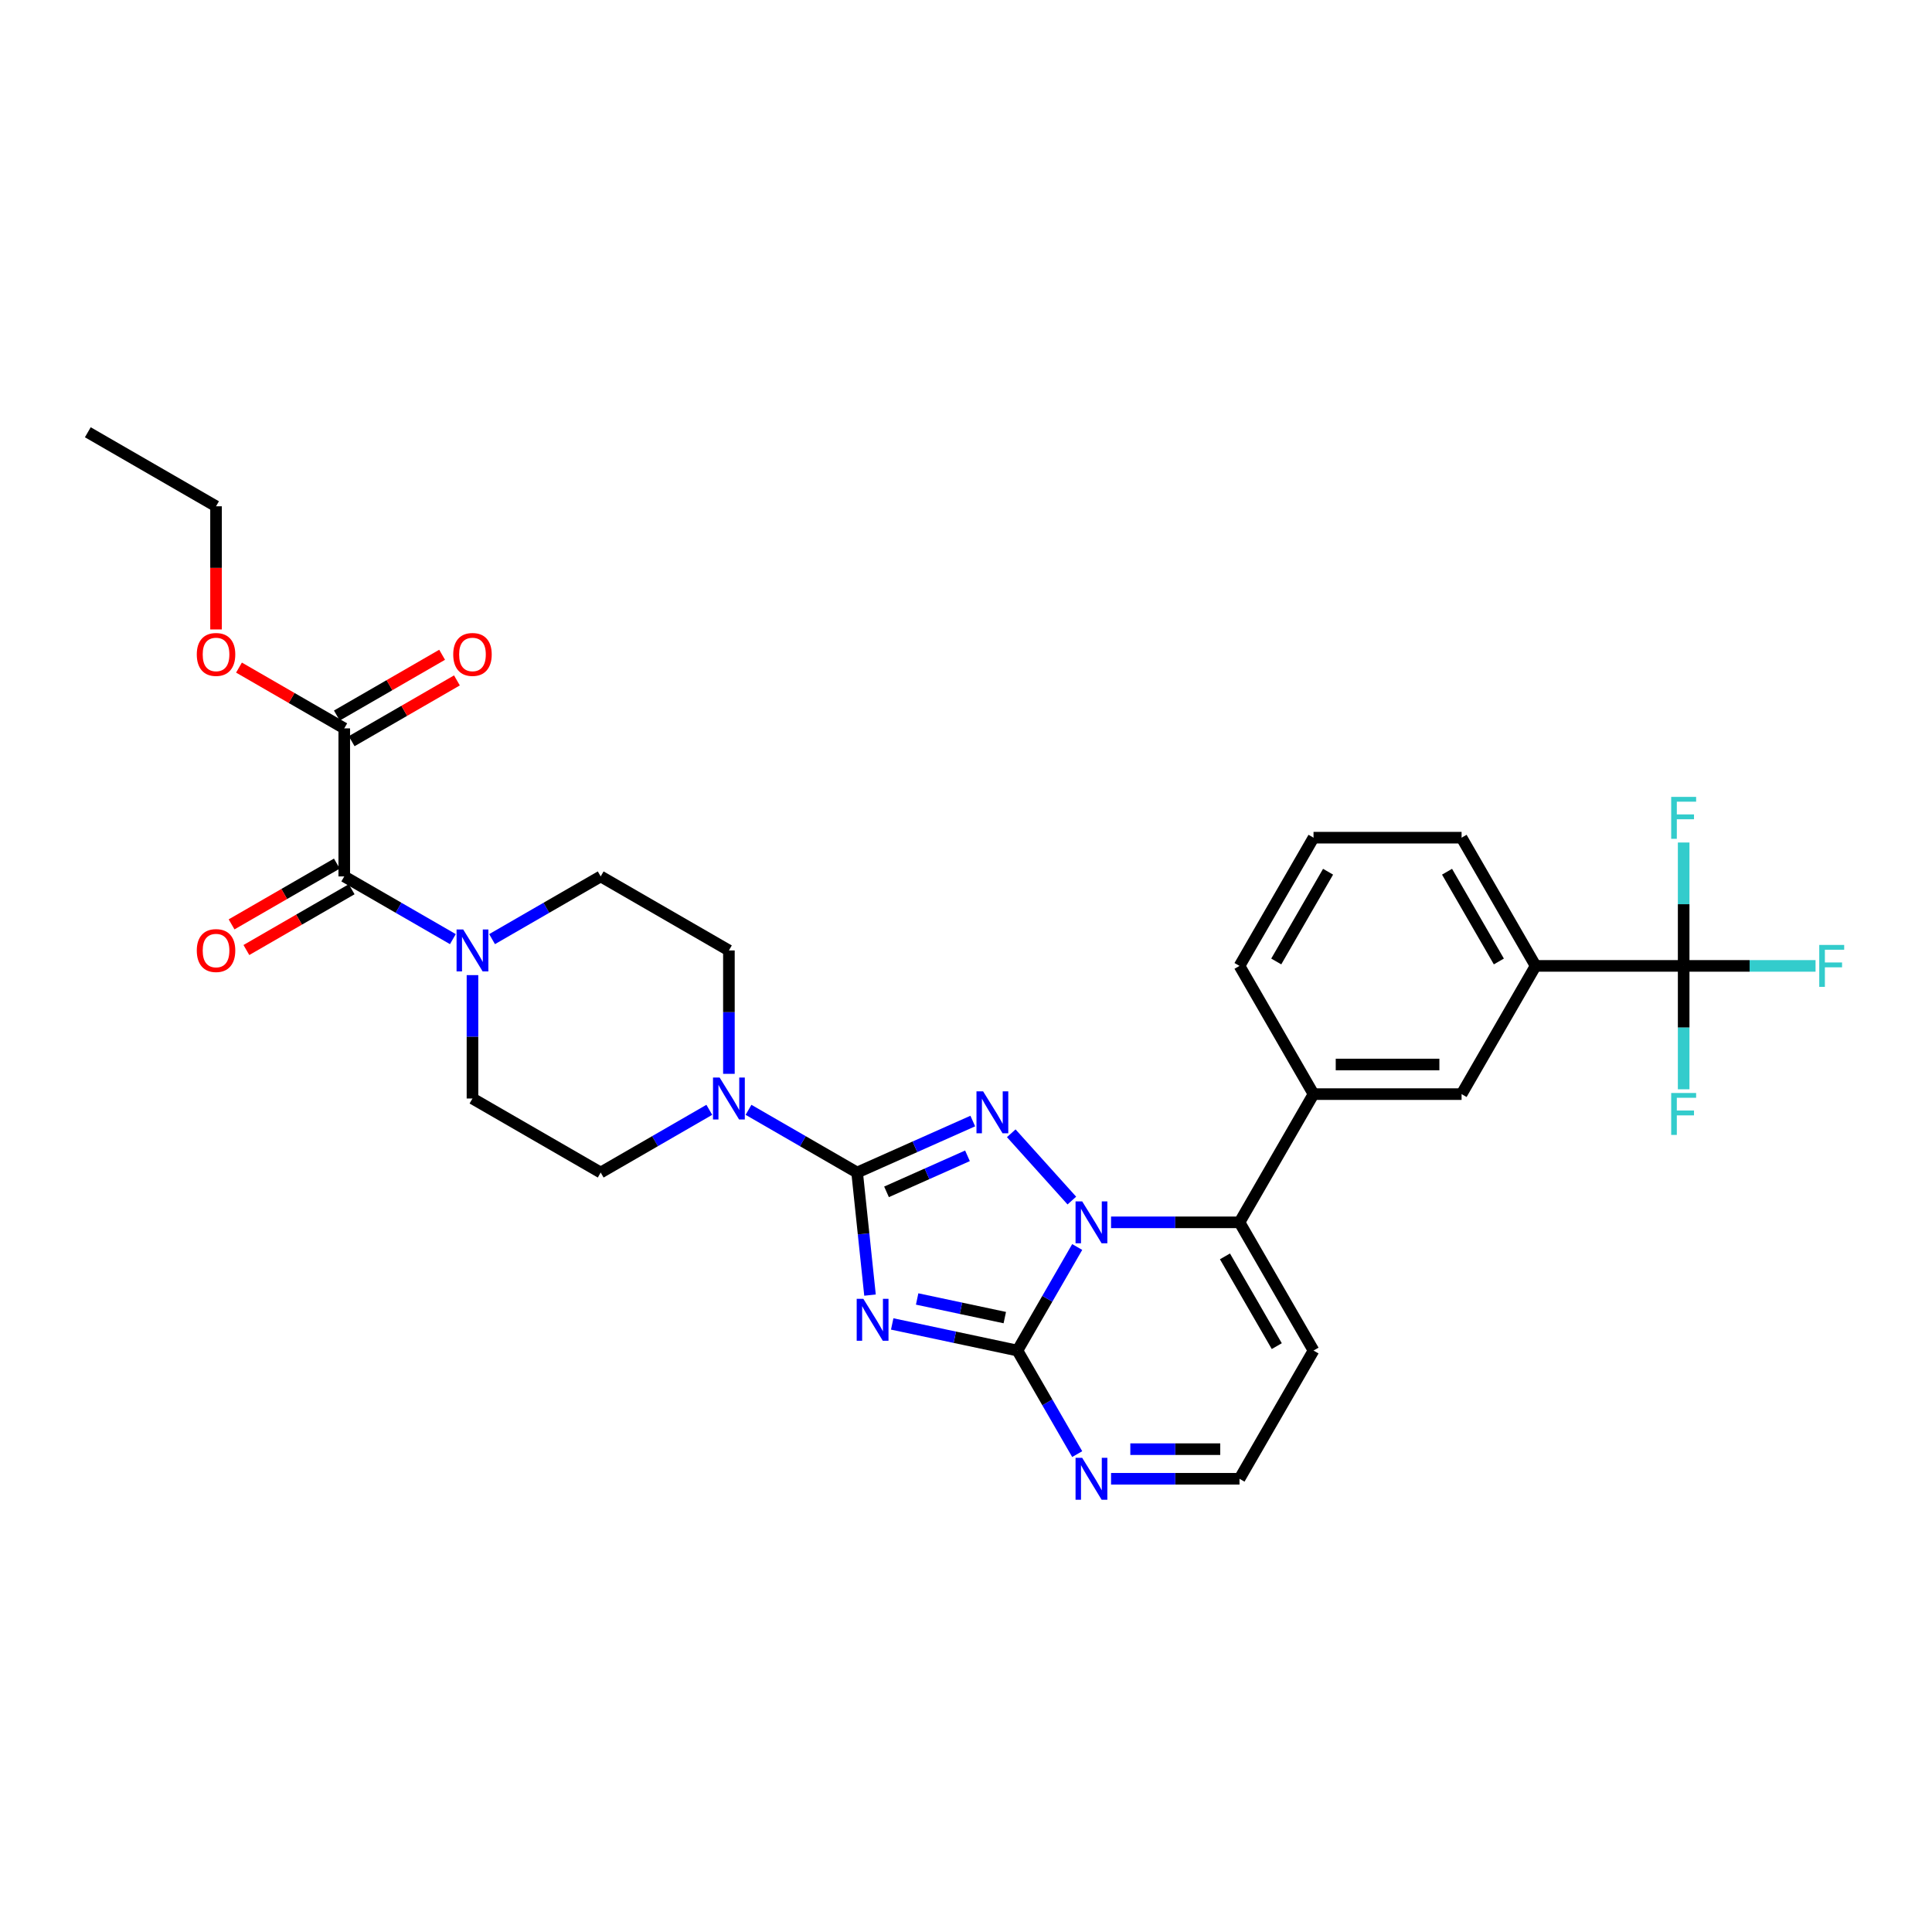 <?xml version='1.0' encoding='iso-8859-1'?>
<svg version='1.1' baseProfile='full'
              xmlns='http://www.w3.org/2000/svg'
                      xmlns:rdkit='http://www.rdkit.org/xml'
                      xmlns:xlink='http://www.w3.org/1999/xlink'
                  xml:space='preserve'
width='1000px' height='1000px' viewBox='0 0 1000 1000'>
<!-- END OF HEADER -->
<rect style='opacity:1.0;fill:#FFFFFF;stroke:none' width='1000' height='1000' x='0' y='0'> </rect>
<path class='bond-0' d='M 178.186,453.635 L 206.295,469.864' style='fill:none;fill-rule:evenodd;stroke:#000000;stroke-width:6px;stroke-linecap:butt;stroke-linejoin:miter;stroke-opacity:1' />
<path class='bond-0' d='M 206.295,469.864 L 234.405,486.093' style='fill:none;fill-rule:evenodd;stroke:#0000FF;stroke-width:6px;stroke-linecap:butt;stroke-linejoin:miter;stroke-opacity:1' />
<path class='bond-1' d='M 174.354,446.999 L 147.11,462.728' style='fill:none;fill-rule:evenodd;stroke:#000000;stroke-width:6px;stroke-linecap:butt;stroke-linejoin:miter;stroke-opacity:1' />
<path class='bond-1' d='M 147.11,462.728 L 119.866,478.457' style='fill:none;fill-rule:evenodd;stroke:#FF0000;stroke-width:6px;stroke-linecap:butt;stroke-linejoin:miter;stroke-opacity:1' />
<path class='bond-1' d='M 182.017,460.272 L 154.773,476.001' style='fill:none;fill-rule:evenodd;stroke:#000000;stroke-width:6px;stroke-linecap:butt;stroke-linejoin:miter;stroke-opacity:1' />
<path class='bond-1' d='M 154.773,476.001 L 127.53,491.73' style='fill:none;fill-rule:evenodd;stroke:#FF0000;stroke-width:6px;stroke-linecap:butt;stroke-linejoin:miter;stroke-opacity:1' />
<path class='bond-2' d='M 178.186,453.635 L 178.186,377.003' style='fill:none;fill-rule:evenodd;stroke:#000000;stroke-width:6px;stroke-linecap:butt;stroke-linejoin:miter;stroke-opacity:1' />
<path class='bond-3' d='M 254.697,486.093 L 282.807,469.864' style='fill:none;fill-rule:evenodd;stroke:#0000FF;stroke-width:6px;stroke-linecap:butt;stroke-linejoin:miter;stroke-opacity:1' />
<path class='bond-3' d='M 282.807,469.864 L 310.917,453.635' style='fill:none;fill-rule:evenodd;stroke:#000000;stroke-width:6px;stroke-linecap:butt;stroke-linejoin:miter;stroke-opacity:1' />
<path class='bond-4' d='M 244.551,504.718 L 244.551,536.651' style='fill:none;fill-rule:evenodd;stroke:#0000FF;stroke-width:6px;stroke-linecap:butt;stroke-linejoin:miter;stroke-opacity:1' />
<path class='bond-4' d='M 244.551,536.651 L 244.551,568.584' style='fill:none;fill-rule:evenodd;stroke:#000000;stroke-width:6px;stroke-linecap:butt;stroke-linejoin:miter;stroke-opacity:1' />
<path class='bond-5' d='M 679.88,699.045 L 641.564,765.41' style='fill:none;fill-rule:evenodd;stroke:#000000;stroke-width:6px;stroke-linecap:butt;stroke-linejoin:miter;stroke-opacity:1' />
<path class='bond-6' d='M 679.88,699.045 L 641.564,632.679' style='fill:none;fill-rule:evenodd;stroke:#000000;stroke-width:6px;stroke-linecap:butt;stroke-linejoin:miter;stroke-opacity:1' />
<path class='bond-6' d='M 660.86,696.753 L 634.038,650.298' style='fill:none;fill-rule:evenodd;stroke:#000000;stroke-width:6px;stroke-linecap:butt;stroke-linejoin:miter;stroke-opacity:1' />
<path class='bond-7' d='M 641.564,765.41 L 608.321,765.41' style='fill:none;fill-rule:evenodd;stroke:#000000;stroke-width:6px;stroke-linecap:butt;stroke-linejoin:miter;stroke-opacity:1' />
<path class='bond-7' d='M 608.321,765.41 L 575.078,765.41' style='fill:none;fill-rule:evenodd;stroke:#0000FF;stroke-width:6px;stroke-linecap:butt;stroke-linejoin:miter;stroke-opacity:1' />
<path class='bond-7' d='M 631.591,750.084 L 608.321,750.084' style='fill:none;fill-rule:evenodd;stroke:#000000;stroke-width:6px;stroke-linecap:butt;stroke-linejoin:miter;stroke-opacity:1' />
<path class='bond-7' d='M 608.321,750.084 L 585.051,750.084' style='fill:none;fill-rule:evenodd;stroke:#0000FF;stroke-width:6px;stroke-linecap:butt;stroke-linejoin:miter;stroke-opacity:1' />
<path class='bond-8' d='M 557.561,752.644 L 542.088,725.844' style='fill:none;fill-rule:evenodd;stroke:#0000FF;stroke-width:6px;stroke-linecap:butt;stroke-linejoin:miter;stroke-opacity:1' />
<path class='bond-8' d='M 542.088,725.844 L 526.615,699.045' style='fill:none;fill-rule:evenodd;stroke:#000000;stroke-width:6px;stroke-linecap:butt;stroke-linejoin:miter;stroke-opacity:1' />
<path class='bond-9' d='M 526.615,699.045 L 542.088,672.246' style='fill:none;fill-rule:evenodd;stroke:#000000;stroke-width:6px;stroke-linecap:butt;stroke-linejoin:miter;stroke-opacity:1' />
<path class='bond-9' d='M 542.088,672.246 L 557.561,645.446' style='fill:none;fill-rule:evenodd;stroke:#0000FF;stroke-width:6px;stroke-linecap:butt;stroke-linejoin:miter;stroke-opacity:1' />
<path class='bond-10' d='M 526.615,699.045 L 494.21,692.157' style='fill:none;fill-rule:evenodd;stroke:#000000;stroke-width:6px;stroke-linecap:butt;stroke-linejoin:miter;stroke-opacity:1' />
<path class='bond-10' d='M 494.21,692.157 L 461.804,685.269' style='fill:none;fill-rule:evenodd;stroke:#0000FF;stroke-width:6px;stroke-linecap:butt;stroke-linejoin:miter;stroke-opacity:1' />
<path class='bond-10' d='M 520.08,681.987 L 497.396,677.165' style='fill:none;fill-rule:evenodd;stroke:#000000;stroke-width:6px;stroke-linecap:butt;stroke-linejoin:miter;stroke-opacity:1' />
<path class='bond-10' d='M 497.396,677.165 L 474.712,672.344' style='fill:none;fill-rule:evenodd;stroke:#0000FF;stroke-width:6px;stroke-linecap:butt;stroke-linejoin:miter;stroke-opacity:1' />
<path class='bond-11' d='M 575.078,632.679 L 608.321,632.679' style='fill:none;fill-rule:evenodd;stroke:#0000FF;stroke-width:6px;stroke-linecap:butt;stroke-linejoin:miter;stroke-opacity:1' />
<path class='bond-11' d='M 608.321,632.679 L 641.564,632.679' style='fill:none;fill-rule:evenodd;stroke:#000000;stroke-width:6px;stroke-linecap:butt;stroke-linejoin:miter;stroke-opacity:1' />
<path class='bond-12' d='M 554.786,621.411 L 523.422,586.578' style='fill:none;fill-rule:evenodd;stroke:#0000FF;stroke-width:6px;stroke-linecap:butt;stroke-linejoin:miter;stroke-opacity:1' />
<path class='bond-13' d='M 641.564,632.679 L 679.88,566.314' style='fill:none;fill-rule:evenodd;stroke:#000000;stroke-width:6px;stroke-linecap:butt;stroke-linejoin:miter;stroke-opacity:1' />
<path class='bond-14' d='M 450.316,670.345 L 446.982,638.623' style='fill:none;fill-rule:evenodd;stroke:#0000FF;stroke-width:6px;stroke-linecap:butt;stroke-linejoin:miter;stroke-opacity:1' />
<path class='bond-14' d='M 446.982,638.623 L 443.648,606.9' style='fill:none;fill-rule:evenodd;stroke:#000000;stroke-width:6px;stroke-linecap:butt;stroke-linejoin:miter;stroke-opacity:1' />
<path class='bond-15' d='M 443.648,606.9 L 473.578,593.574' style='fill:none;fill-rule:evenodd;stroke:#000000;stroke-width:6px;stroke-linecap:butt;stroke-linejoin:miter;stroke-opacity:1' />
<path class='bond-15' d='M 473.578,593.574 L 503.509,580.248' style='fill:none;fill-rule:evenodd;stroke:#0000FF;stroke-width:6px;stroke-linecap:butt;stroke-linejoin:miter;stroke-opacity:1' />
<path class='bond-15' d='M 458.861,616.903 L 479.812,607.575' style='fill:none;fill-rule:evenodd;stroke:#000000;stroke-width:6px;stroke-linecap:butt;stroke-linejoin:miter;stroke-opacity:1' />
<path class='bond-15' d='M 479.812,607.575 L 500.763,598.247' style='fill:none;fill-rule:evenodd;stroke:#0000FF;stroke-width:6px;stroke-linecap:butt;stroke-linejoin:miter;stroke-opacity:1' />
<path class='bond-16' d='M 443.648,606.9 L 415.538,590.671' style='fill:none;fill-rule:evenodd;stroke:#000000;stroke-width:6px;stroke-linecap:butt;stroke-linejoin:miter;stroke-opacity:1' />
<path class='bond-16' d='M 415.538,590.671 L 387.428,574.441' style='fill:none;fill-rule:evenodd;stroke:#0000FF;stroke-width:6px;stroke-linecap:butt;stroke-linejoin:miter;stroke-opacity:1' />
<path class='bond-17' d='M 367.136,574.441 L 339.026,590.671' style='fill:none;fill-rule:evenodd;stroke:#0000FF;stroke-width:6px;stroke-linecap:butt;stroke-linejoin:miter;stroke-opacity:1' />
<path class='bond-17' d='M 339.026,590.671 L 310.917,606.9' style='fill:none;fill-rule:evenodd;stroke:#000000;stroke-width:6px;stroke-linecap:butt;stroke-linejoin:miter;stroke-opacity:1' />
<path class='bond-18' d='M 377.282,555.817 L 377.282,523.884' style='fill:none;fill-rule:evenodd;stroke:#0000FF;stroke-width:6px;stroke-linecap:butt;stroke-linejoin:miter;stroke-opacity:1' />
<path class='bond-18' d='M 377.282,523.884 L 377.282,491.951' style='fill:none;fill-rule:evenodd;stroke:#000000;stroke-width:6px;stroke-linecap:butt;stroke-linejoin:miter;stroke-opacity:1' />
<path class='bond-19' d='M 679.88,566.314 L 756.512,566.314' style='fill:none;fill-rule:evenodd;stroke:#000000;stroke-width:6px;stroke-linecap:butt;stroke-linejoin:miter;stroke-opacity:1' />
<path class='bond-19' d='M 691.375,550.988 L 745.017,550.988' style='fill:none;fill-rule:evenodd;stroke:#000000;stroke-width:6px;stroke-linecap:butt;stroke-linejoin:miter;stroke-opacity:1' />
<path class='bond-20' d='M 679.88,566.314 L 641.564,499.948' style='fill:none;fill-rule:evenodd;stroke:#000000;stroke-width:6px;stroke-linecap:butt;stroke-linejoin:miter;stroke-opacity:1' />
<path class='bond-21' d='M 310.917,606.9 L 244.551,568.584' style='fill:none;fill-rule:evenodd;stroke:#000000;stroke-width:6px;stroke-linecap:butt;stroke-linejoin:miter;stroke-opacity:1' />
<path class='bond-22' d='M 310.917,453.635 L 377.282,491.951' style='fill:none;fill-rule:evenodd;stroke:#000000;stroke-width:6px;stroke-linecap:butt;stroke-linejoin:miter;stroke-opacity:1' />
<path class='bond-23' d='M 756.512,566.314 L 794.828,499.948' style='fill:none;fill-rule:evenodd;stroke:#000000;stroke-width:6px;stroke-linecap:butt;stroke-linejoin:miter;stroke-opacity:1' />
<path class='bond-24' d='M 794.828,499.948 L 756.512,433.583' style='fill:none;fill-rule:evenodd;stroke:#000000;stroke-width:6px;stroke-linecap:butt;stroke-linejoin:miter;stroke-opacity:1' />
<path class='bond-24' d='M 775.808,497.657 L 748.987,451.201' style='fill:none;fill-rule:evenodd;stroke:#000000;stroke-width:6px;stroke-linecap:butt;stroke-linejoin:miter;stroke-opacity:1' />
<path class='bond-25' d='M 794.828,499.948 L 871.461,499.948' style='fill:none;fill-rule:evenodd;stroke:#000000;stroke-width:6px;stroke-linecap:butt;stroke-linejoin:miter;stroke-opacity:1' />
<path class='bond-26' d='M 756.512,433.583 L 679.88,433.583' style='fill:none;fill-rule:evenodd;stroke:#000000;stroke-width:6px;stroke-linecap:butt;stroke-linejoin:miter;stroke-opacity:1' />
<path class='bond-27' d='M 679.88,433.583 L 641.564,499.948' style='fill:none;fill-rule:evenodd;stroke:#000000;stroke-width:6px;stroke-linecap:butt;stroke-linejoin:miter;stroke-opacity:1' />
<path class='bond-27' d='M 687.406,451.201 L 660.584,497.657' style='fill:none;fill-rule:evenodd;stroke:#000000;stroke-width:6px;stroke-linecap:butt;stroke-linejoin:miter;stroke-opacity:1' />
<path class='bond-28' d='M 871.461,499.948 L 905.593,499.948' style='fill:none;fill-rule:evenodd;stroke:#000000;stroke-width:6px;stroke-linecap:butt;stroke-linejoin:miter;stroke-opacity:1' />
<path class='bond-28' d='M 905.593,499.948 L 939.725,499.948' style='fill:none;fill-rule:evenodd;stroke:#33CCCC;stroke-width:6px;stroke-linecap:butt;stroke-linejoin:miter;stroke-opacity:1' />
<path class='bond-29' d='M 871.461,499.948 L 871.461,531.881' style='fill:none;fill-rule:evenodd;stroke:#000000;stroke-width:6px;stroke-linecap:butt;stroke-linejoin:miter;stroke-opacity:1' />
<path class='bond-29' d='M 871.461,531.881 L 871.461,563.814' style='fill:none;fill-rule:evenodd;stroke:#33CCCC;stroke-width:6px;stroke-linecap:butt;stroke-linejoin:miter;stroke-opacity:1' />
<path class='bond-30' d='M 871.461,499.948 L 871.461,468.016' style='fill:none;fill-rule:evenodd;stroke:#000000;stroke-width:6px;stroke-linecap:butt;stroke-linejoin:miter;stroke-opacity:1' />
<path class='bond-30' d='M 871.461,468.016 L 871.461,436.083' style='fill:none;fill-rule:evenodd;stroke:#33CCCC;stroke-width:6px;stroke-linecap:butt;stroke-linejoin:miter;stroke-opacity:1' />
<path class='bond-31' d='M 178.186,377.003 L 150.942,361.274' style='fill:none;fill-rule:evenodd;stroke:#000000;stroke-width:6px;stroke-linecap:butt;stroke-linejoin:miter;stroke-opacity:1' />
<path class='bond-31' d='M 150.942,361.274 L 123.698,345.545' style='fill:none;fill-rule:evenodd;stroke:#FF0000;stroke-width:6px;stroke-linecap:butt;stroke-linejoin:miter;stroke-opacity:1' />
<path class='bond-32' d='M 182.017,383.639 L 209.261,367.91' style='fill:none;fill-rule:evenodd;stroke:#000000;stroke-width:6px;stroke-linecap:butt;stroke-linejoin:miter;stroke-opacity:1' />
<path class='bond-32' d='M 209.261,367.91 L 236.505,352.181' style='fill:none;fill-rule:evenodd;stroke:#FF0000;stroke-width:6px;stroke-linecap:butt;stroke-linejoin:miter;stroke-opacity:1' />
<path class='bond-32' d='M 174.354,370.366 L 201.598,354.637' style='fill:none;fill-rule:evenodd;stroke:#000000;stroke-width:6px;stroke-linecap:butt;stroke-linejoin:miter;stroke-opacity:1' />
<path class='bond-32' d='M 201.598,354.637 L 228.841,338.908' style='fill:none;fill-rule:evenodd;stroke:#FF0000;stroke-width:6px;stroke-linecap:butt;stroke-linejoin:miter;stroke-opacity:1' />
<path class='bond-33' d='M 111.82,325.797 L 111.82,293.926' style='fill:none;fill-rule:evenodd;stroke:#FF0000;stroke-width:6px;stroke-linecap:butt;stroke-linejoin:miter;stroke-opacity:1' />
<path class='bond-33' d='M 111.82,293.926 L 111.82,262.055' style='fill:none;fill-rule:evenodd;stroke:#000000;stroke-width:6px;stroke-linecap:butt;stroke-linejoin:miter;stroke-opacity:1' />
<path class='bond-34' d='M 111.82,262.055 L 45.455,223.738' style='fill:none;fill-rule:evenodd;stroke:#000000;stroke-width:6px;stroke-linecap:butt;stroke-linejoin:miter;stroke-opacity:1' />
<path  class='atom-1' d='M 239.754 481.1
L 246.865 492.595
Q 247.57 493.729, 248.705 495.783
Q 249.839 497.837, 249.9 497.959
L 249.9 481.1
L 252.781 481.1
L 252.781 502.802
L 249.808 502.802
L 242.175 490.235
Q 241.287 488.763, 240.336 487.078
Q 239.417 485.392, 239.141 484.871
L 239.141 502.802
L 236.321 502.802
L 236.321 481.1
L 239.754 481.1
' fill='#0000FF'/>
<path  class='atom-2' d='M 101.858 492.013
Q 101.858 486.802, 104.433 483.89
Q 107.008 480.978, 111.82 480.978
Q 116.633 480.978, 119.207 483.89
Q 121.782 486.802, 121.782 492.013
Q 121.782 497.285, 119.177 500.289
Q 116.571 503.262, 111.82 503.262
Q 107.038 503.262, 104.433 500.289
Q 101.858 497.316, 101.858 492.013
M 111.82 500.81
Q 115.131 500.81, 116.908 498.603
Q 118.717 496.365, 118.717 492.013
Q 118.717 487.752, 116.908 485.606
Q 115.131 483.43, 111.82 483.43
Q 108.51 483.43, 106.701 485.576
Q 104.923 487.721, 104.923 492.013
Q 104.923 496.396, 106.701 498.603
Q 108.51 500.81, 111.82 500.81
' fill='#FF0000'/>
<path  class='atom-5' d='M 560.134 754.559
L 567.246 766.054
Q 567.951 767.188, 569.085 769.242
Q 570.219 771.296, 570.281 771.418
L 570.281 754.559
L 573.162 754.559
L 573.162 776.262
L 570.189 776.262
L 562.556 763.694
Q 561.667 762.223, 560.717 760.537
Q 559.797 758.851, 559.521 758.33
L 559.521 776.262
L 556.701 776.262
L 556.701 754.559
L 560.134 754.559
' fill='#0000FF'/>
<path  class='atom-7' d='M 560.134 621.828
L 567.246 633.323
Q 567.951 634.457, 569.085 636.511
Q 570.219 638.565, 570.281 638.687
L 570.281 621.828
L 573.162 621.828
L 573.162 643.531
L 570.189 643.531
L 562.556 630.963
Q 561.667 629.492, 560.717 627.806
Q 559.797 626.12, 559.521 625.599
L 559.521 643.531
L 556.701 643.531
L 556.701 621.828
L 560.134 621.828
' fill='#0000FF'/>
<path  class='atom-9' d='M 446.861 672.261
L 453.972 683.756
Q 454.677 684.89, 455.811 686.944
Q 456.945 688.998, 457.007 689.12
L 457.007 672.261
L 459.888 672.261
L 459.888 693.963
L 456.915 693.963
L 449.282 681.396
Q 448.393 679.924, 447.443 678.238
Q 446.523 676.553, 446.248 676.031
L 446.248 693.963
L 443.427 693.963
L 443.427 672.261
L 446.861 672.261
' fill='#0000FF'/>
<path  class='atom-11' d='M 508.857 564.879
L 515.969 576.374
Q 516.674 577.508, 517.808 579.562
Q 518.942 581.616, 519.004 581.739
L 519.004 564.879
L 521.885 564.879
L 521.885 586.582
L 518.912 586.582
L 511.279 574.014
Q 510.39 572.543, 509.44 570.857
Q 508.52 569.171, 508.244 568.65
L 508.244 586.582
L 505.424 586.582
L 505.424 564.879
L 508.857 564.879
' fill='#0000FF'/>
<path  class='atom-12' d='M 372.485 557.732
L 379.596 569.227
Q 380.301 570.361, 381.436 572.415
Q 382.57 574.469, 382.631 574.592
L 382.631 557.732
L 385.512 557.732
L 385.512 579.435
L 382.539 579.435
L 374.906 566.867
Q 374.018 565.396, 373.067 563.71
Q 372.148 562.024, 371.872 561.503
L 371.872 579.435
L 369.052 579.435
L 369.052 557.732
L 372.485 557.732
' fill='#0000FF'/>
<path  class='atom-24' d='M 941.641 489.097
L 954.545 489.097
L 954.545 491.58
L 944.553 491.58
L 944.553 498.171
L 953.442 498.171
L 953.442 500.684
L 944.553 500.684
L 944.553 510.8
L 941.641 510.8
L 941.641 489.097
' fill='#33CCCC'/>
<path  class='atom-25' d='M 865.008 565.73
L 877.913 565.73
L 877.913 568.213
L 867.92 568.213
L 867.92 574.803
L 876.81 574.803
L 876.81 577.316
L 867.92 577.316
L 867.92 587.432
L 865.008 587.432
L 865.008 565.73
' fill='#33CCCC'/>
<path  class='atom-26' d='M 865.008 412.465
L 877.913 412.465
L 877.913 414.948
L 867.92 414.948
L 867.92 421.538
L 876.81 421.538
L 876.81 424.052
L 867.92 424.052
L 867.92 434.167
L 865.008 434.167
L 865.008 412.465
' fill='#33CCCC'/>
<path  class='atom-28' d='M 101.858 338.748
Q 101.858 333.537, 104.433 330.625
Q 107.008 327.713, 111.82 327.713
Q 116.633 327.713, 119.207 330.625
Q 121.782 333.537, 121.782 338.748
Q 121.782 344.02, 119.177 347.024
Q 116.571 349.998, 111.82 349.998
Q 107.038 349.998, 104.433 347.024
Q 101.858 344.051, 101.858 338.748
M 111.82 347.545
Q 115.131 347.545, 116.908 345.338
Q 118.717 343.101, 118.717 338.748
Q 118.717 334.487, 116.908 332.342
Q 115.131 330.165, 111.82 330.165
Q 108.51 330.165, 106.701 332.311
Q 104.923 334.457, 104.923 338.748
Q 104.923 343.131, 106.701 345.338
Q 108.51 347.545, 111.82 347.545
' fill='#FF0000'/>
<path  class='atom-29' d='M 234.589 338.748
Q 234.589 333.537, 237.164 330.625
Q 239.739 327.713, 244.551 327.713
Q 249.364 327.713, 251.938 330.625
Q 254.513 333.537, 254.513 338.748
Q 254.513 344.02, 251.908 347.024
Q 249.302 349.998, 244.551 349.998
Q 239.769 349.998, 237.164 347.024
Q 234.589 344.051, 234.589 338.748
M 244.551 347.545
Q 247.862 347.545, 249.639 345.338
Q 251.448 343.101, 251.448 338.748
Q 251.448 334.487, 249.639 332.342
Q 247.862 330.165, 244.551 330.165
Q 241.241 330.165, 239.432 332.311
Q 237.654 334.457, 237.654 338.748
Q 237.654 343.131, 239.432 345.338
Q 241.241 347.545, 244.551 347.545
' fill='#FF0000'/>
</svg>
